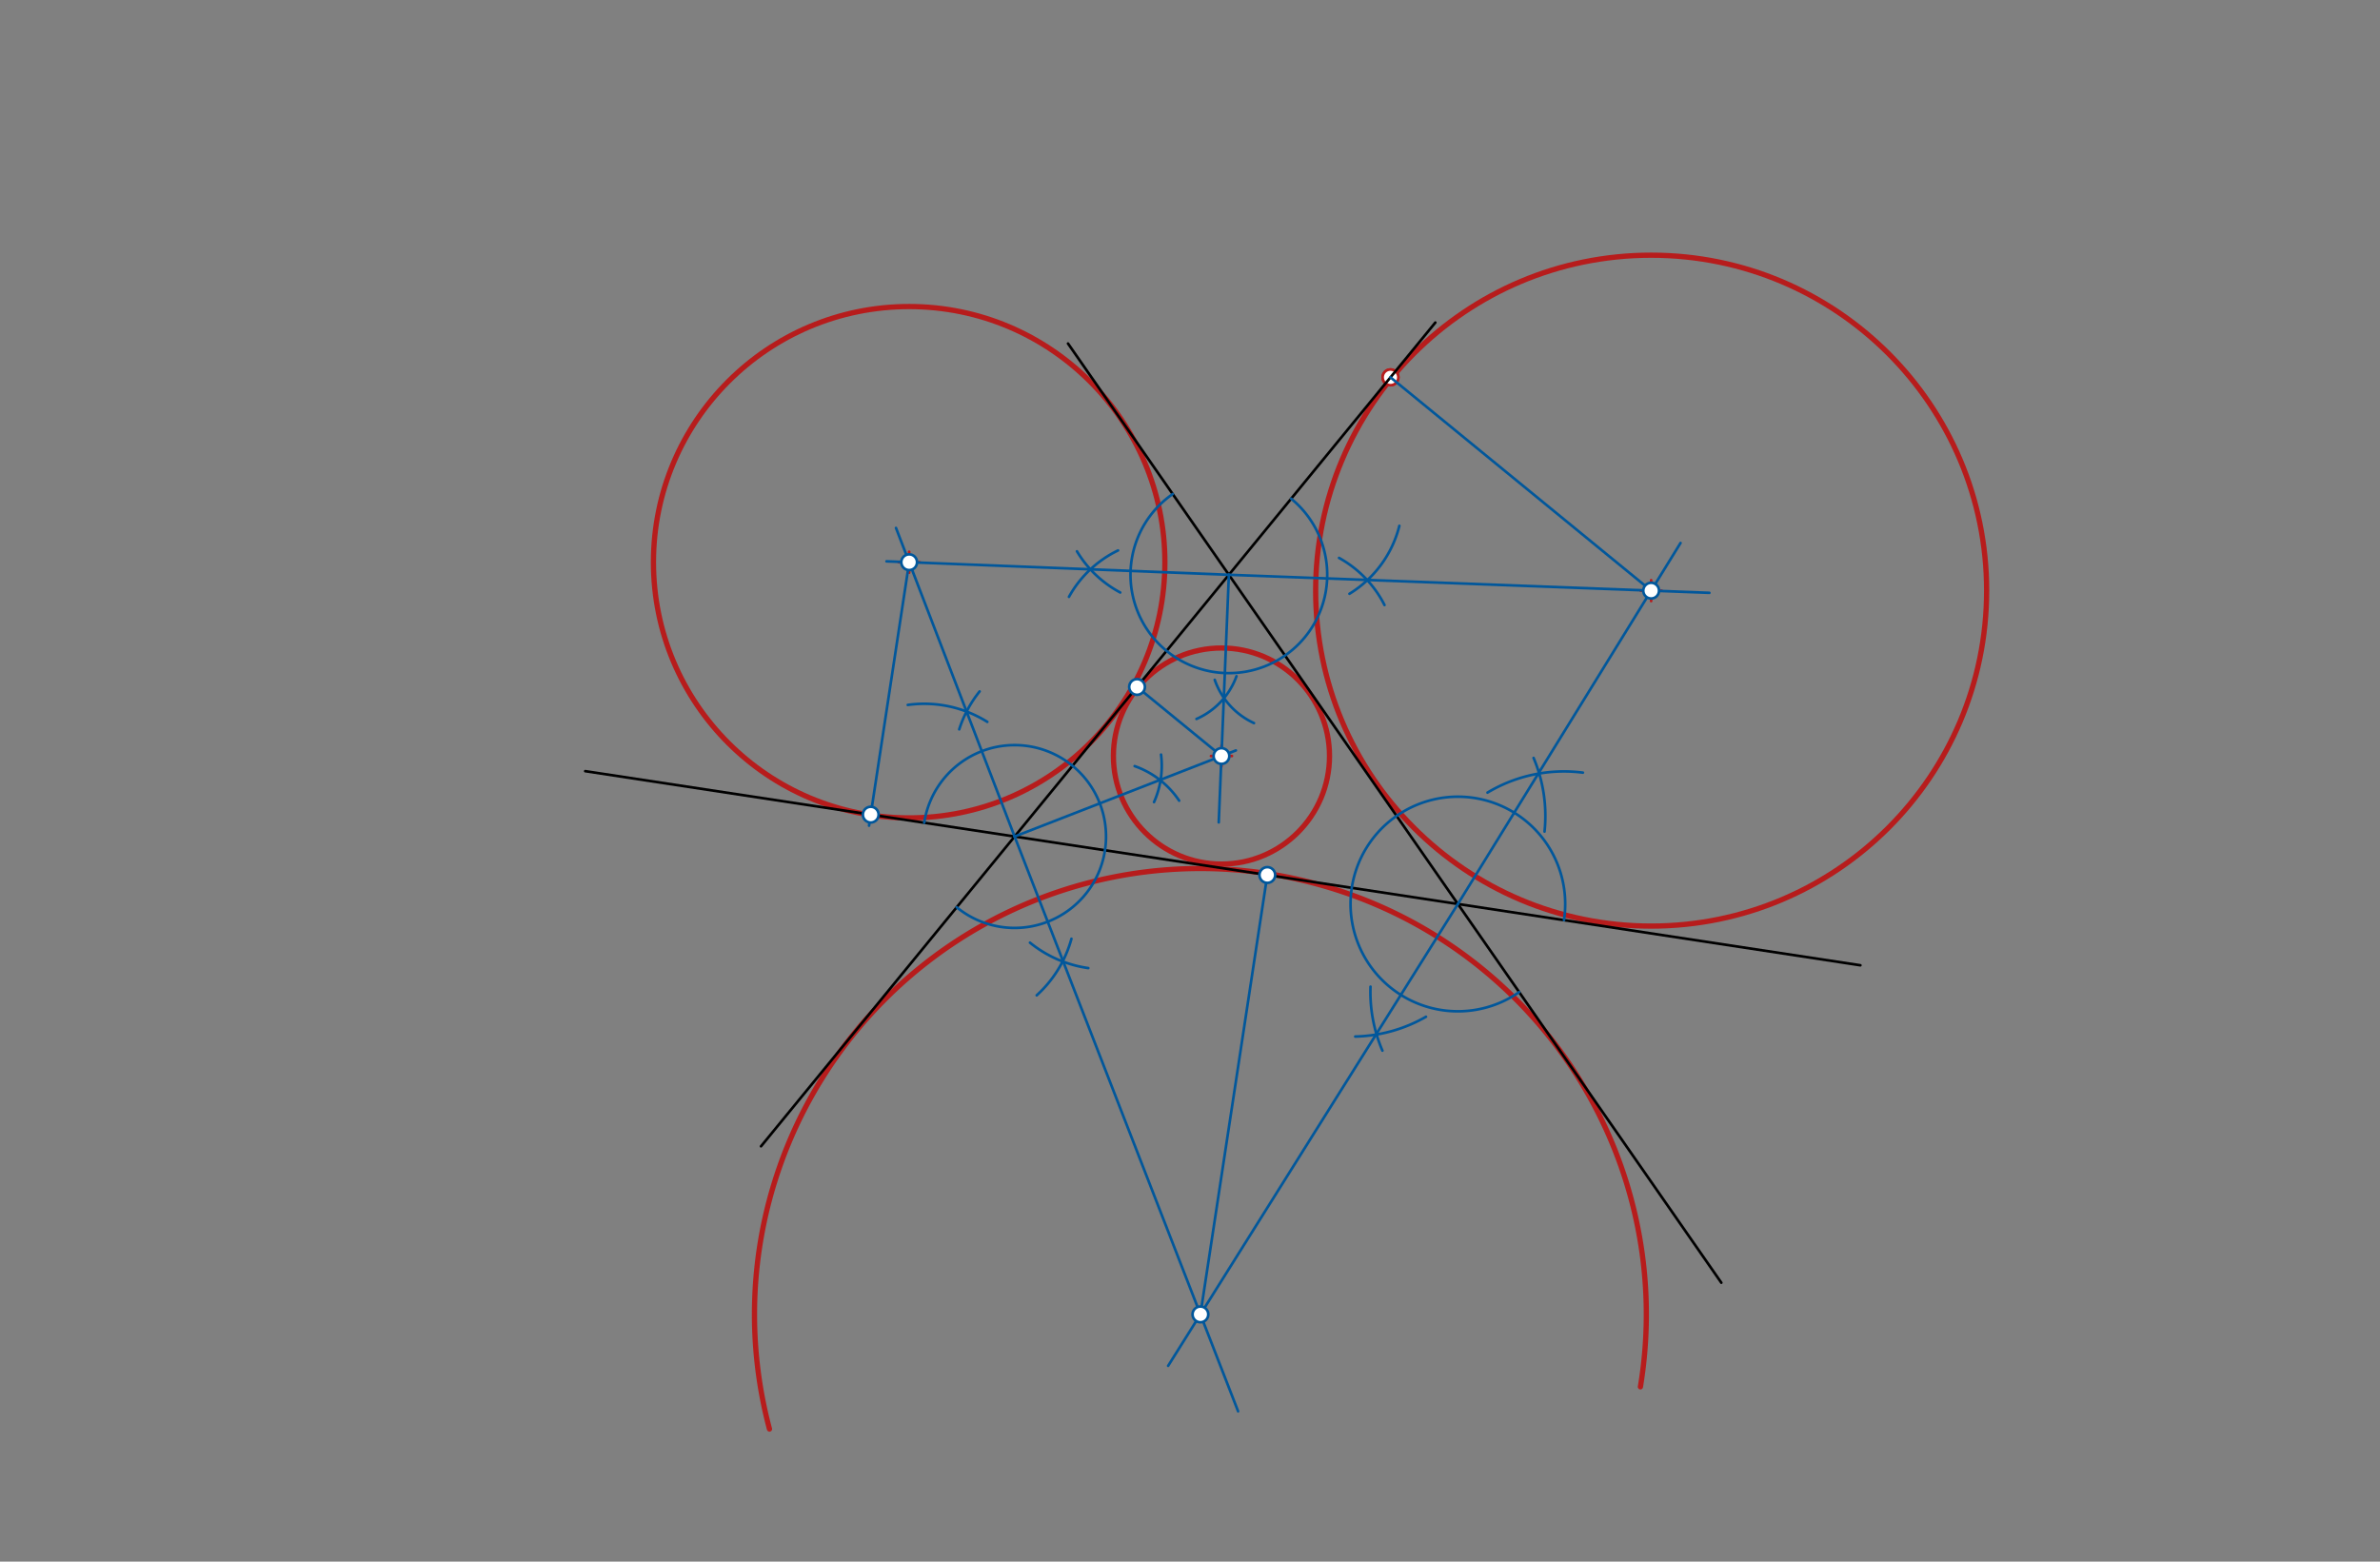 <svg xmlns="http://www.w3.org/2000/svg" class="svg--1it" height="100%" preserveAspectRatio="xMidYMid meet" viewBox="0 0 907.087 595.276" width="100%"><rect x="0" y="0" width="907.087" height="595.276" fill="#808080" stroke="none"/><defs><marker id="marker-arrow" markerHeight="16" markerUnits="userSpaceOnUse" markerWidth="24" orient="auto-start-reverse" refX="24" refY="4" viewBox="0 0 24 8"><path d="M 0 0 L 24 4 L 0 8 z" stroke="inherit"></path></marker></defs><g class="aux-layer--1FB"><g class="element--2qn"><g class="center--1s5"><line x1="461.533" y1="288.188" x2="469.533" y2="288.188" stroke="#B71C1C" stroke-width="1" stroke-linecap="round"></line><line x1="465.533" y1="284.188" x2="465.533" y2="292.188" stroke="#B71C1C" stroke-width="1" stroke-linecap="round"></line><circle class="hit--230" cx="465.533" cy="288.188" r="4" stroke="none" fill="transparent"></circle></g><circle cx="465.533" cy="288.188" fill="none" r="41.18" stroke="#B71C1C" stroke-dasharray="none" stroke-width="2"></circle></g><g class="element--2qn"><g class="center--1s5"><line x1="625.298" y1="225.143" x2="633.298" y2="225.143" stroke="#B71C1C" stroke-width="1" stroke-linecap="round"></line><line x1="629.298" y1="221.143" x2="629.298" y2="229.143" stroke="#B71C1C" stroke-width="1" stroke-linecap="round"></line><circle class="hit--230" cx="629.298" cy="225.143" r="4" stroke="none" fill="transparent"></circle></g><circle cx="629.298" cy="225.143" fill="none" r="127.865" stroke="#B71C1C" stroke-dasharray="none" stroke-width="2"></circle></g><g class="element--2qn"><g class="center--1s5"><line x1="342.511" y1="214.308" x2="350.511" y2="214.308" stroke="#B71C1C" stroke-width="1" stroke-linecap="round"></line><line x1="346.511" y1="210.308" x2="346.511" y2="218.308" stroke="#B71C1C" stroke-width="1" stroke-linecap="round"></line><circle class="hit--230" cx="346.511" cy="214.308" r="4" stroke="none" fill="transparent"></circle></g><circle cx="346.511" cy="214.308" fill="none" r="97.46" stroke="#B71C1C" stroke-dasharray="none" stroke-width="2"></circle></g><g class="element--2qn"><path d="M 625.208 528.635 A 169.955 169.955 0 1 0 293.271 544.724" fill="none" stroke="#B71C1C" stroke-dasharray="none" stroke-linecap="round" stroke-width="2"></path></g><g class="element--2qn"><circle cx="529.956" cy="143.834" r="3" stroke="#B71C1C" stroke-width="1" fill="#ffffff"></circle>}</g><g class="element--2qn"><circle cx="529.956" cy="143.834" r="3" stroke="#B71C1C" stroke-width="1" fill="#ffffff"></circle>}</g></g><g class="main-layer--3Vd"><g class="element--2qn"><line stroke="#000000" stroke-dasharray="none" stroke-linecap="round" stroke-width="1" x1="223.047" x2="709.047" y1="293.953" y2="367.953"></line></g><g class="element--2qn"><line stroke="#000000" stroke-dasharray="none" stroke-linecap="round" stroke-width="1" x1="547.047" x2="290.047" y1="122.953" y2="436.953"></line></g><g class="element--2qn"><line stroke="#000000" stroke-dasharray="none" stroke-linecap="round" stroke-width="1" x1="407.047" x2="656.047" y1="130.953" y2="488.953"></line></g><g class="element--2qn"><path d="M 352.249 313.626 A 34.842 34.842 0 1 1 364.626 345.833" fill="none" stroke="#01579B" stroke-dasharray="none" stroke-linecap="round" stroke-width="1"></path></g><g class="element--2qn"><path d="M 446.951 188.325 A 37.486 37.486 0 1 0 492.097 190.09" fill="none" stroke="#01579B" stroke-dasharray="none" stroke-linecap="round" stroke-width="1"></path></g><g class="element--2qn"><path d="M 596.077 350.752 A 40.902 40.902 0 1 0 578.996 378.174" fill="none" stroke="#01579B" stroke-dasharray="none" stroke-linecap="round" stroke-width="1"></path></g><g class="element--2qn"><path d="M 471.263 257.764 A 28.346 28.346 0 0 1 456.019 274.057" fill="none" stroke="#01579B" stroke-dasharray="none" stroke-linecap="round" stroke-width="1"></path></g><g class="element--2qn"><path d="M 462.971 259.144 A 28.346 28.346 0 0 0 477.932 275.634" fill="none" stroke="#01579B" stroke-dasharray="none" stroke-linecap="round" stroke-width="1"></path></g><g class="element--2qn"><line stroke="#01579B" stroke-dasharray="none" stroke-linecap="round" stroke-width="1" x1="468.355" x2="464.5" y1="219.098" y2="313.477"></line></g><g class="element--2qn"><path d="M 439.835 305.748 A 34.016 34.016 0 0 0 442.509 287.643" fill="none" stroke="#01579B" stroke-dasharray="none" stroke-linecap="round" stroke-width="1"></path></g><g class="element--2qn"><path d="M 449.413 305.204 A 34.016 34.016 0 0 0 432.447 292.034" fill="none" stroke="#01579B" stroke-dasharray="none" stroke-linecap="round" stroke-width="1"></path></g><g class="element--2qn"><line stroke="#01579B" stroke-dasharray="none" stroke-linecap="round" stroke-width="1" x1="386.694" x2="471.028" y1="318.871" y2="286.049"></line></g><g class="element--2qn"><line stroke="#01579B" stroke-dasharray="none" stroke-linecap="round" stroke-width="1" x1="465.533" x2="433.36" y1="288.188" y2="261.855"></line></g><g class="element--2qn"><path d="M 533.337 200.442 A 42.52 42.52 0 0 1 514.319 226.341" fill="none" stroke="#01579B" stroke-dasharray="none" stroke-linecap="round" stroke-width="1"></path></g><g class="element--2qn"><path d="M 510.349 212.67 A 42.52 42.52 0 0 1 527.674 230.627" fill="none" stroke="#01579B" stroke-dasharray="none" stroke-linecap="round" stroke-width="1"></path></g><g class="element--2qn"><line stroke="#01579B" stroke-dasharray="none" stroke-linecap="round" stroke-width="1" x1="468.355" x2="651.5" y1="219.098" y2="225.977"></line></g><g class="element--2qn"><path d="M 584.493 288.913 A 56.693 56.693 0 0 1 588.665 316.98" fill="none" stroke="#01579B" stroke-dasharray="none" stroke-linecap="round" stroke-width="1"></path></g><g class="element--2qn"><path d="M 566.928 302.127 A 56.693 56.693 0 0 1 603.29 294.52" fill="none" stroke="#01579B" stroke-dasharray="none" stroke-linecap="round" stroke-width="1"></path></g><g class="element--2qn"><line stroke="#01579B" stroke-dasharray="none" stroke-linecap="round" stroke-width="1" x1="555.641" x2="640.5" y1="344.595" y2="206.977"></line></g><g class="element--2qn"><line stroke="#01579B" stroke-dasharray="none" stroke-linecap="round" stroke-width="1" x1="629.298" x2="529.956" y1="225.143" y2="143.834"></line></g><g class="element--2qn"><path d="M 410.462 210.153 A 42.52 42.52 0 0 0 426.956 225.85" fill="none" stroke="#01579B" stroke-dasharray="none" stroke-linecap="round" stroke-width="1"></path></g><g class="element--2qn"><path d="M 407.414 227.51 A 42.52 42.52 0 0 1 426.124 209.817" fill="none" stroke="#01579B" stroke-dasharray="none" stroke-linecap="round" stroke-width="1"></path></g><g class="element--2qn"><line stroke="#01579B" stroke-dasharray="none" stroke-linecap="round" stroke-width="1" x1="468.355" x2="337.875" y1="219.098" y2="213.969"></line></g><g class="element--2qn"><path d="M 345.978 268.707 A 45.354 45.354 0 0 1 376.293 275.169" fill="none" stroke="#01579B" stroke-dasharray="none" stroke-linecap="round" stroke-width="1"></path></g><g class="element--2qn"><path d="M 365.586 278.02 A 45.354 45.354 0 0 1 373.357 263.562" fill="none" stroke="#01579B" stroke-dasharray="none" stroke-linecap="round" stroke-width="1"></path></g><g class="element--2qn"><line stroke="#01579B" stroke-dasharray="none" stroke-linecap="round" stroke-width="1" x1="386.694" x2="368.39" y1="318.871" y2="271.241"></line></g><g class="element--2qn"><line stroke="#01579B" stroke-dasharray="none" stroke-linecap="round" stroke-width="1" x1="368.39" x2="341.49" y1="271.241" y2="201.243"></line></g><g class="element--2qn"><line stroke="#01579B" stroke-dasharray="none" stroke-linecap="round" stroke-width="1" x1="346.511" x2="331.219" y1="214.308" y2="314.739"></line></g><g class="element--2qn"><path d="M 395.122 379.404 A 45.354 45.354 0 0 0 408.362 357.841" fill="none" stroke="#01579B" stroke-dasharray="none" stroke-linecap="round" stroke-width="1"></path></g><g class="element--2qn"><path d="M 414.771 369.02 A 45.354 45.354 0 0 1 392.557 359.33" fill="none" stroke="#01579B" stroke-dasharray="none" stroke-linecap="round" stroke-width="1"></path></g><g class="element--2qn"><line stroke="#01579B" stroke-dasharray="none" stroke-linecap="round" stroke-width="1" x1="386.694" x2="471.875" y1="318.871" y2="537.969"></line></g><g class="element--2qn"><path d="M 516.522 395.116 A 56.693 56.693 0 0 0 543.488 387.573" fill="none" stroke="#01579B" stroke-dasharray="none" stroke-linecap="round" stroke-width="1"></path></g><g class="element--2qn"><path d="M 526.88 400.489 A 56.693 56.693 0 0 1 522.341 376.107" fill="none" stroke="#01579B" stroke-dasharray="none" stroke-linecap="round" stroke-width="1"></path></g><g class="element--2qn"><line stroke="#01579B" stroke-dasharray="none" stroke-linecap="round" stroke-width="1" x1="555.641" x2="445.208" y1="344.595" y2="520.635"></line></g><g class="element--2qn"><line stroke="#01579B" stroke-dasharray="none" stroke-linecap="round" stroke-width="1" x1="457.511" x2="483.013" y1="501.023" y2="333.537"></line></g><g class="element--2qn"><circle cx="465.533" cy="288.188" r="3" stroke="#01579B" stroke-width="1" fill="#ffffff"></circle>}</g><g class="element--2qn"><circle cx="433.36" cy="261.855" r="3" stroke="#01579B" stroke-width="1" fill="#ffffff"></circle>}</g><g class="element--2qn"><circle cx="629.298" cy="225.143" r="3" stroke="#01579B" stroke-width="1" fill="#ffffff"></circle>}</g><g class="element--2qn"><circle cx="346.511" cy="214.308" r="3" stroke="#01579B" stroke-width="1" fill="#ffffff"></circle>}</g><g class="element--2qn"><circle cx="331.861" cy="310.522" r="3" stroke="#01579B" stroke-width="1" fill="#ffffff"></circle>}</g><g class="element--2qn"><circle cx="457.511" cy="501.023" r="3" stroke="#01579B" stroke-width="1" fill="#ffffff"></circle>}</g><g class="element--2qn"><circle cx="483.013" cy="333.537" r="3" stroke="#01579B" stroke-width="1" fill="#ffffff"></circle>}</g></g><g class="snaps-layer--2PT"></g><g class="temp-layer--rAP"></g></svg>
